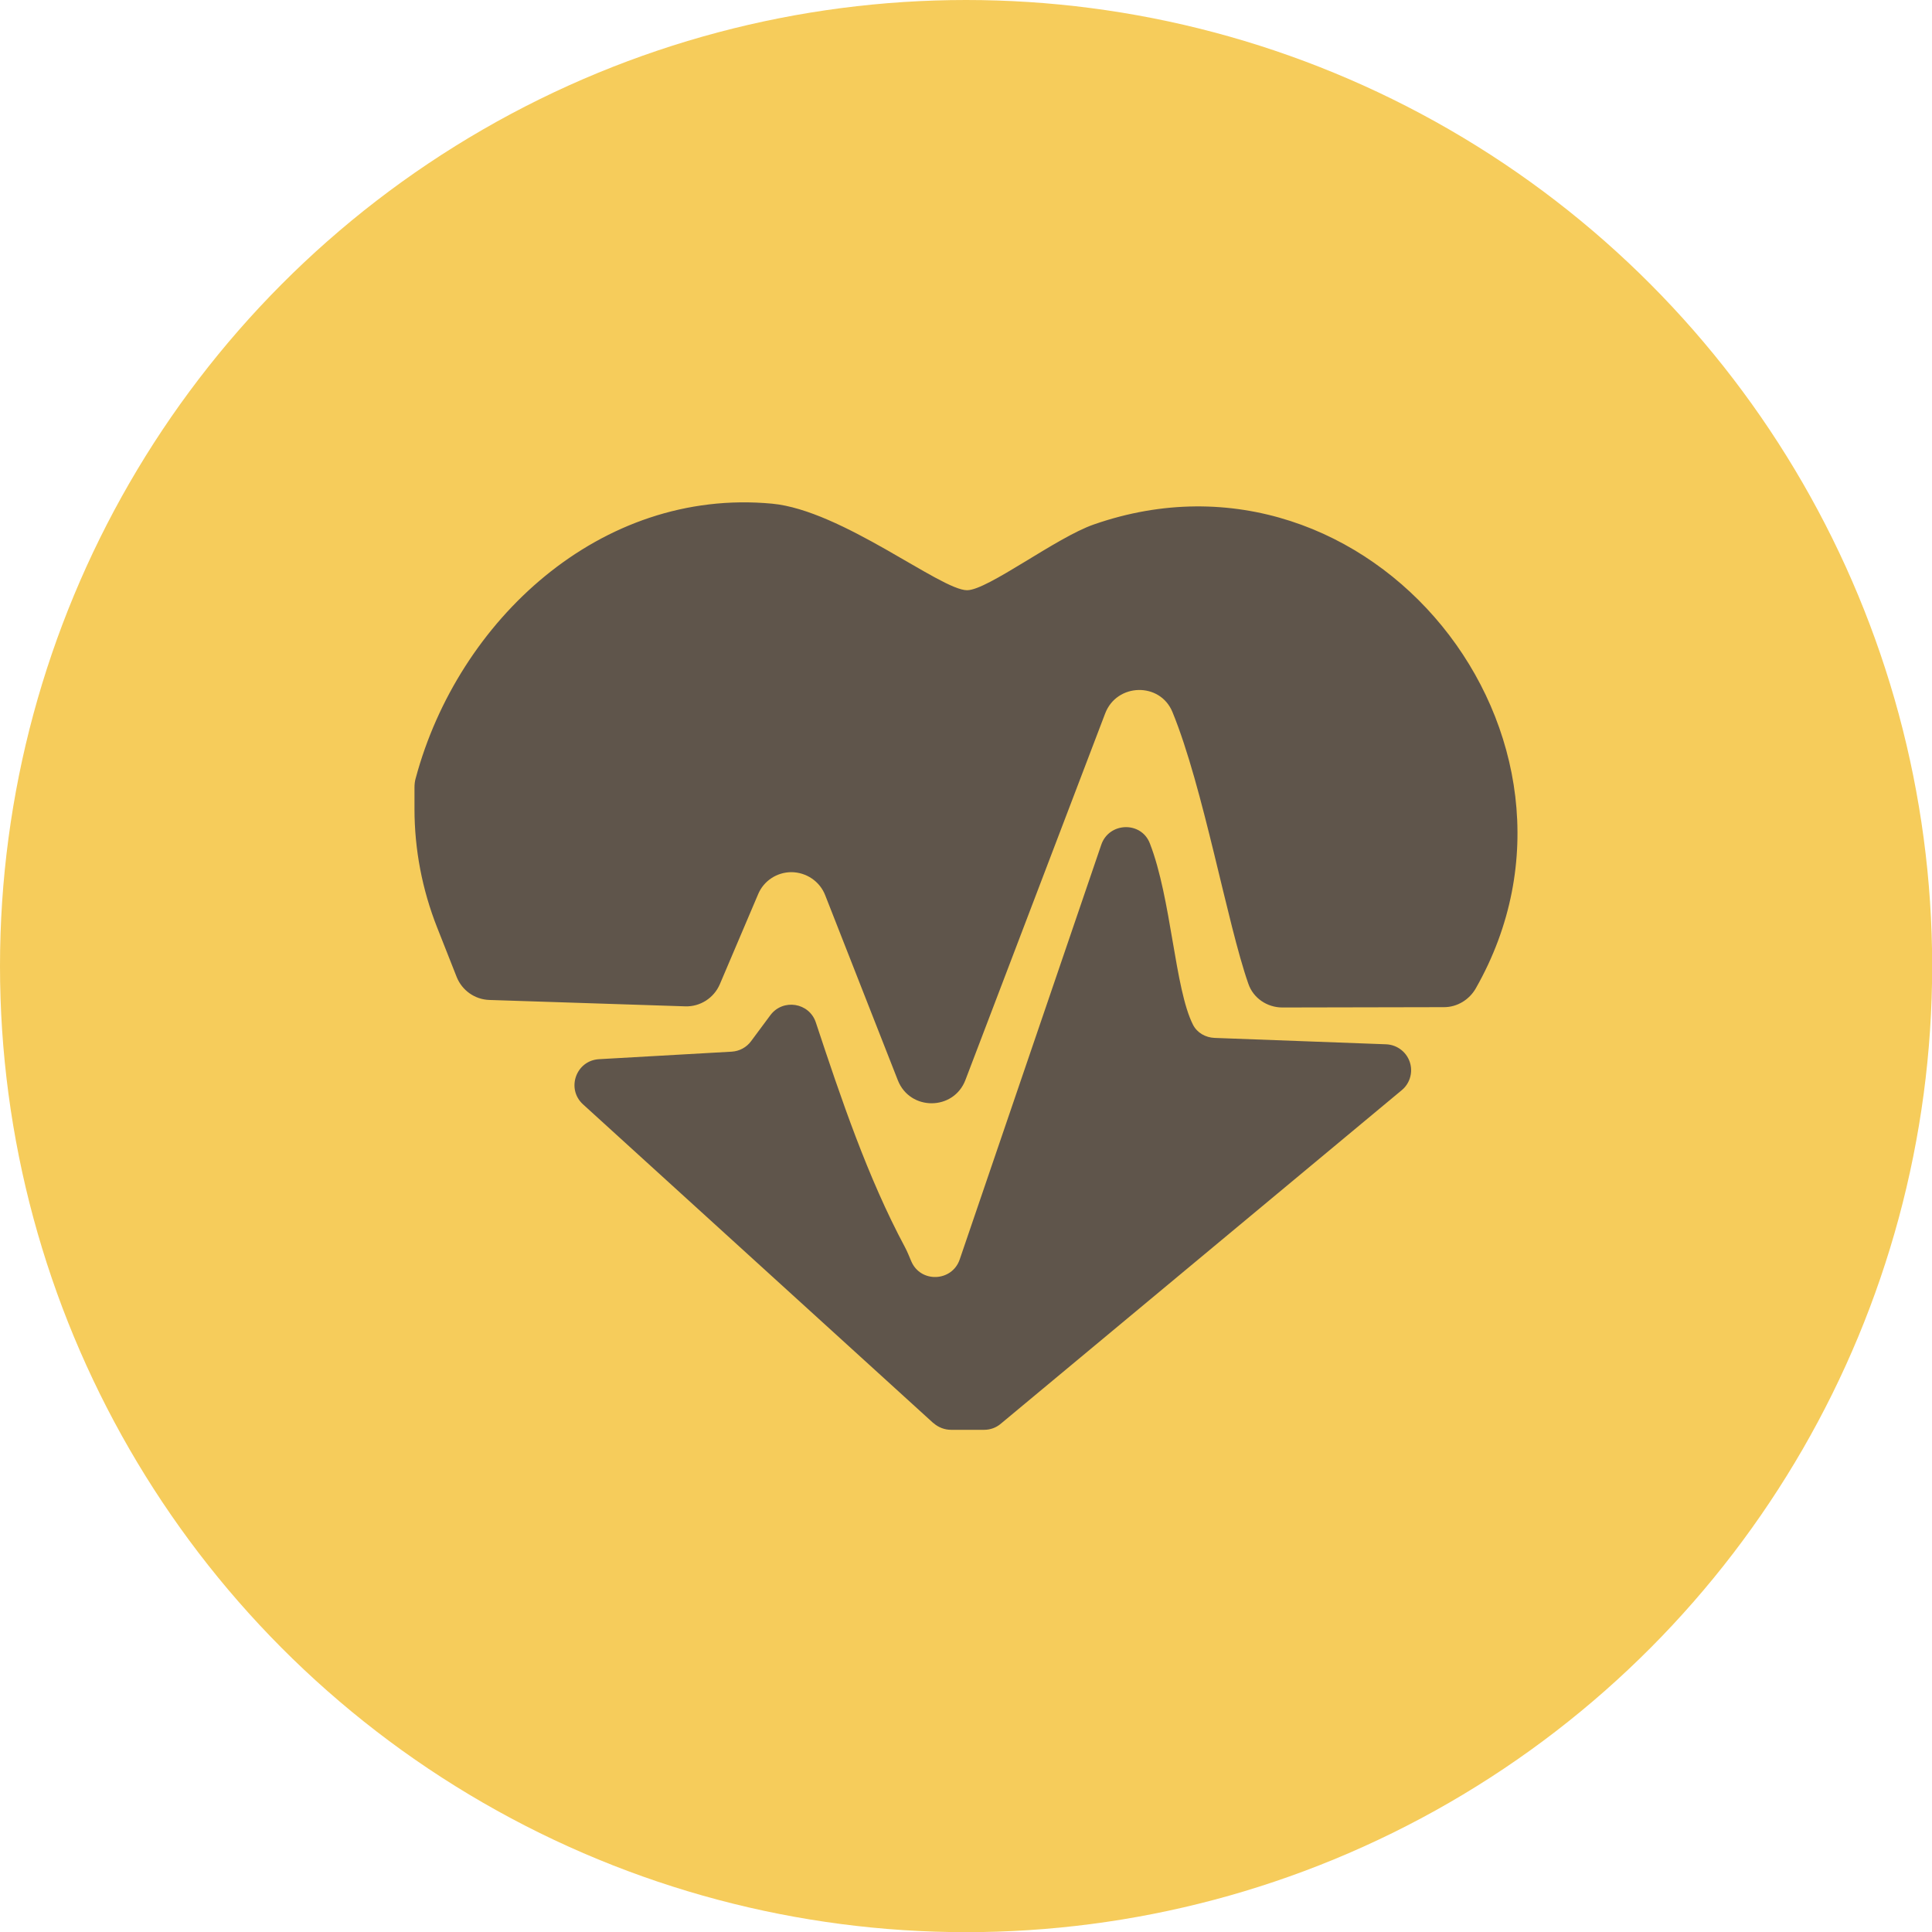 <?xml version="1.0" encoding="UTF-8"?> <svg xmlns="http://www.w3.org/2000/svg" id="Layer_2" data-name="Layer 2" viewBox="0 0 118.07 118.07"><defs><style> .cls-1 { fill: #5f554b; } .cls-2 { fill: #f6cc5b; } </style></defs><g id="Layer_1-2" data-name="Layer 1"><circle class="cls-2" cx="59.04" cy="59.04" r="59.04"></circle><g><path class="cls-1" d="M25.33,48.14c0-.2.02-.41.08-.6,2.58-9.6,11.27-17.74,21.77-16.76,4.27.4,10.3,5.29,11.92,5.29,1.26,0,5.44-3.22,7.75-4.02,16.9-5.89,32.07,13.01,23.34,28.35-.4.7-1.14,1.15-1.94,1.15l-9.88.02c-.93,0-1.78-.57-2.08-1.45-1.29-3.67-2.75-12.01-4.64-16.61-.76-1.84-3.4-1.77-4.11.09l-8.54,22.4c-.72,1.89-3.39,1.9-4.13.02l-4.44-11.31c-.33-.85-1.15-1.4-2.06-1.41h0c-.89,0-1.7.53-2.04,1.35l-2.34,5.5c-.36.84-1.2,1.38-2.11,1.35l-11.98-.39c-.88-.03-1.66-.58-1.99-1.4l-1.2-3.04c-.91-2.31-1.38-4.76-1.38-7.24v-1.28Z"></path><path class="cls-1" d="M57.04,86.97l-21.41-19.48c-1.04-.95-.43-2.68.98-2.76l8.11-.46c.47-.03.9-.26,1.18-.64l1.18-1.59c.77-1.03,2.38-.77,2.78.45,1.54,4.65,3.17,9.48,5.44,13.72.14.26.26.56.39.87.57,1.34,2.49,1.26,2.96-.11l8.65-25.34c.47-1.39,2.44-1.46,2.97-.09,1.32,3.39,1.52,8.89,2.64,11.09.25.49.77.78,1.32.8l10.48.39c.71.03,1.31.52,1.48,1.2h0c.15.59-.06,1.22-.52,1.6l-24.51,20.39c-.28.24-.64.37-1.01.37h-2.03c-.39,0-.78-.15-1.07-.41Z"></path></g></g></svg> 